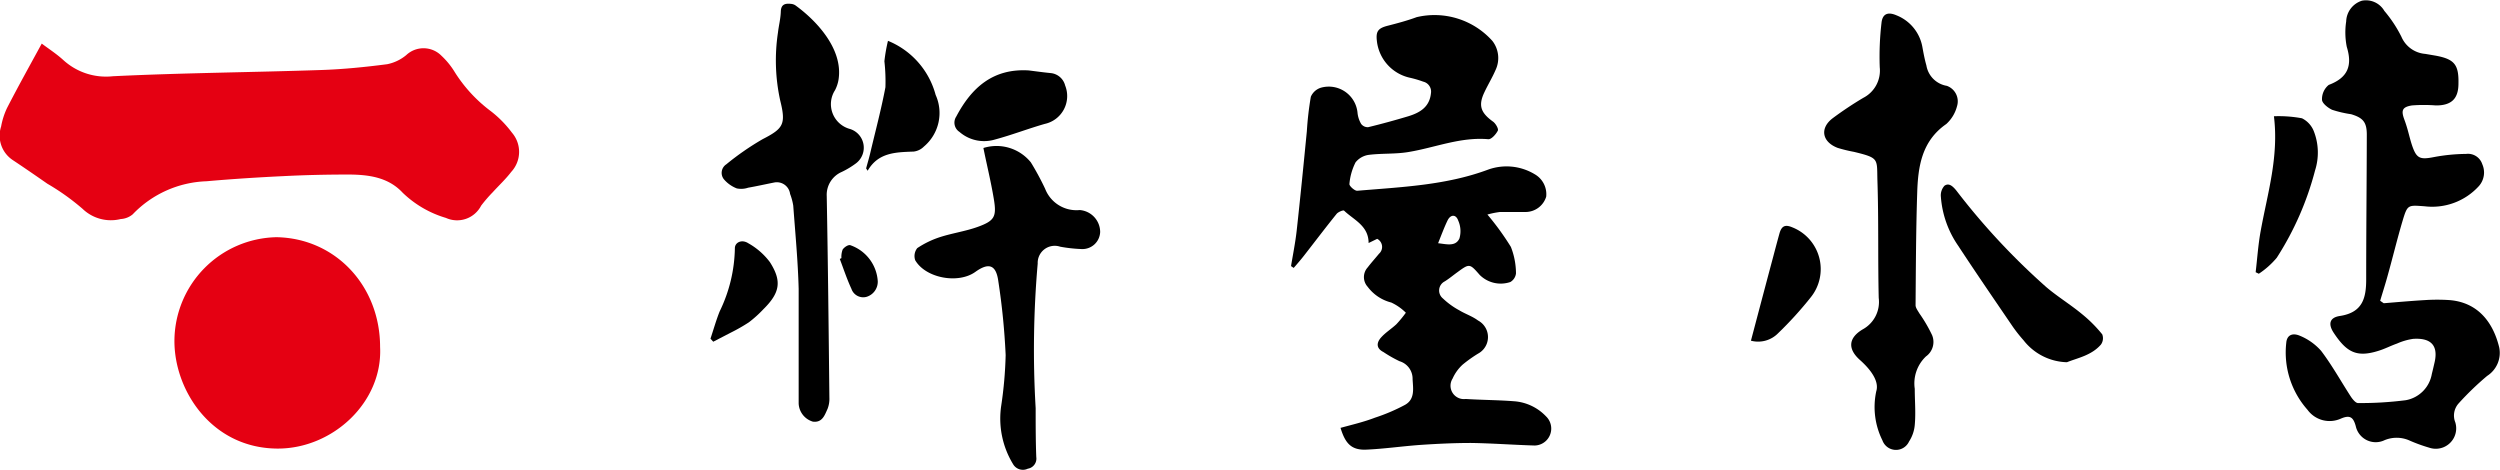 <svg xmlns="http://www.w3.org/2000/svg" viewBox="0 0 244.94 46.01"><defs><style>.cls-1{fill:#e50012;}</style></defs><g id="レイヤー_2" data-name="レイヤー 2"><g id="レイヤー_1-2" data-name="レイヤー 1"><path class="cls-1" d="M4.09,4.27c.66.5,1.44,1,2.12,1.62a6.2,6.2,0,0,0,4.85,1.58c6.79-.33,13.6-.38,20.4-.61,2.16-.07,4.33-.29,6.48-.57A4.22,4.22,0,0,0,39.8,5.4a2.47,2.47,0,0,1,3.46.07,7.57,7.57,0,0,1,1.31,1.62A14.24,14.24,0,0,0,48.1,10.9,10.84,10.84,0,0,1,50.16,13a2.88,2.88,0,0,1-.07,3.84c-.54.71-1.21,1.33-1.82,2a14,14,0,0,0-1.13,1.31,2.65,2.65,0,0,1-3.45,1.2,10.29,10.29,0,0,1-4.24-2.47c-1.42-1.53-3.36-1.77-5.3-1.78-2.15,0-4.3.05-6.45.16-2.5.12-5,.28-7.48.5A10.49,10.49,0,0,0,13,21a2,2,0,0,1-1.17.46,4,4,0,0,1-3.74-1A22.8,22.8,0,0,0,4.64,18c-1.12-.78-2.25-1.56-3.38-2.31a2.87,2.87,0,0,1-1.15-3.3,7.22,7.22,0,0,1,.58-1.81C1.78,8.46,2.92,6.42,4.09,4.27Z"/><path d="M131.34,41.92c1.17-.32,2.29-.58,3.38-1a18.05,18.05,0,0,0,2.93-1.25c1-.55.8-1.6.75-2.51a1.79,1.79,0,0,0-1.28-1.77,12.52,12.52,0,0,1-1.58-.9c-.73-.37-.67-.92-.24-1.41s1-.84,1.5-1.3a11.38,11.38,0,0,0,.94-1.14,5,5,0,0,0-1.43-1A4.15,4.15,0,0,1,134,28.1a1.41,1.41,0,0,1,0-1.9c.35-.46.74-.89,1.11-1.34a.89.89,0,0,0-.18-1.46l-.84.41c0-1.7-1.45-2.26-2.4-3.17-.08-.08-.57.12-.73.31-1.09,1.35-2.14,2.74-3.21,4.11-.32.41-.66.8-1,1.19l-.26-.18c.19-1.15.42-2.29.55-3.44.36-3.26.68-6.52,1-9.78a31.3,31.3,0,0,1,.39-3.37,1.58,1.58,0,0,1,1-.89A2.83,2.83,0,0,1,133,11a2.68,2.68,0,0,0,.36,1.14.8.8,0,0,0,.69.32c1.32-.32,2.63-.68,3.93-1.07,1.14-.35,2.08-.9,2.22-2.26A1,1,0,0,0,139.44,8a10.14,10.14,0,0,0-1.33-.39A4.15,4.15,0,0,1,134.9,4c-.11-.94.13-1.24,1.07-1.48s1.91-.5,2.83-.84A7.61,7.61,0,0,1,146.21,4a2.74,2.74,0,0,1,.31,2.88c-.32.74-.75,1.44-1.09,2.17-.61,1.29-.36,2,.87,2.88.25.19.54.7.45.87-.18.36-.63.86-.93.84-2.72-.24-5.21.82-7.8,1.25-1.27.22-2.6.12-3.89.28a2,2,0,0,0-1.32.74,5.74,5.74,0,0,0-.6,2.13c0,.2.53.68.78.65,4.34-.37,8.7-.53,12.86-2.09a5.34,5.34,0,0,1,4.53.48,2.25,2.25,0,0,1,1.11,2.19,2.12,2.12,0,0,1-2,1.5c-.85,0-1.69,0-2.53,0a8.24,8.24,0,0,0-1.23.25,26.46,26.46,0,0,1,2.3,3.17,7.16,7.16,0,0,1,.5,2.6,1.13,1.13,0,0,1-.55.84,2.92,2.92,0,0,1-3-.69c-1-1.14-1-1.14-2.23-.24-.4.29-.78.61-1.2.87a1,1,0,0,0-.18,1.67,7.44,7.44,0,0,0,1.6,1.16c.59.36,1.28.58,1.84,1a1.84,1.84,0,0,1,0,3.25,13.34,13.34,0,0,0-1.49,1.06,4.11,4.11,0,0,0-1,1.38,1.31,1.31,0,0,0,1.28,2c1.57.1,3.14.1,4.7.22a4.79,4.79,0,0,1,3.17,1.48,1.66,1.66,0,0,1-1.1,2.86c-2.09-.06-4.17-.22-6.25-.25-1.65,0-3.3.08-4.94.19-1.83.13-3.64.4-5.46.47C132.42,44.06,131.81,43.48,131.34,41.92Zm9.56-18.09c.82.09,1.71.36,2.09-.47a2.55,2.55,0,0,0-.12-1.75c-.22-.63-.75-.62-1.05,0S141.23,23,140.9,23.83Z"/><path d="M233.55,29.71c1.35-.11,2.7-.23,4.06-.31a18.44,18.44,0,0,1,2.35,0c2.94.22,4.36,2.35,4.91,4.67a2.68,2.68,0,0,1-1.19,2.76,28.34,28.34,0,0,0-2.79,2.69,1.78,1.78,0,0,0-.33,1.86A2,2,0,0,1,238,43.86a15.61,15.61,0,0,1-1.88-.68,3.09,3.09,0,0,0-2.61,0,2,2,0,0,1-2.7-1.42c-.24-.88-.56-1.13-1.45-.75a2.68,2.68,0,0,1-3.28-.86A8.46,8.46,0,0,1,224,33.58c.06-.73.58-1,1.32-.69a5.64,5.64,0,0,1,2.09,1.48c1.08,1.42,1.95,3,2.93,4.51.17.25.46.61.69.61a34.7,34.7,0,0,0,4.68-.28,3.15,3.15,0,0,0,2.55-2.57c.1-.39.19-.79.28-1.18.37-1.69-.45-2.37-2.11-2.26a6.06,6.06,0,0,0-1.58.46c-.6.21-1.17.51-1.78.7-2.16.69-3.15.18-4.44-1.78-.55-.85-.37-1.47.61-1.62,2.25-.34,2.6-1.76,2.59-3.67,0-4.7.05-9.4.06-14.1,0-1.22-.37-1.65-1.54-2a11.08,11.08,0,0,1-1.85-.43c-.42-.19-1-.65-1-1a1.79,1.79,0,0,1,.66-1.44c1.86-.7,2.34-1.87,1.77-3.72a7.21,7.21,0,0,1-.06-2.5A2.2,2.2,0,0,1,231.41.07a2.08,2.08,0,0,1,2.2,1,12.59,12.59,0,0,1,1.67,2.53,2.78,2.78,0,0,0,2.34,1.68l1,.17c1.85.34,2.29.88,2.25,2.73,0,1.51-.7,2.16-2.22,2.15a15.22,15.22,0,0,0-2.34,0c-1,.16-1.06.53-.73,1.42s.45,1.56.69,2.33c.47,1.47.79,1.59,2.25,1.3a17.89,17.89,0,0,1,3.1-.3,1.47,1.47,0,0,1,1.58,1,2,2,0,0,1-.31,2.13,6.17,6.17,0,0,1-5.34,2c-1.62-.11-1.67-.19-2.15,1.41-.55,1.85-1,3.74-1.53,5.61-.21.75-.45,1.49-.67,2.24Z"/><path class="cls-1" d="M37.24,34c.27,5.4-4.62,9.94-10,9.95-6.46,0-10.16-5.65-10.15-10.55a10.2,10.2,0,0,1,10-10.16C32.86,23.34,37.24,28,37.24,34Z"/><path d="M183.83,38.33c.28-.9-.41-2-1.6-3.06s-1.17-2.14.27-3a3.06,3.06,0,0,0,1.57-3.08c-.09-3.85,0-7.71-.13-11.57-.05-2.08.17-2.14-2.29-2.74a14.35,14.35,0,0,1-1.6-.39c-1.53-.58-1.78-1.92-.5-2.9a34.83,34.83,0,0,1,3-2,3,3,0,0,0,1.62-3,28.56,28.56,0,0,1,.17-4.33c.09-.91.62-1.13,1.49-.75a4.11,4.11,0,0,1,2.52,3.11c.11.6.22,1.2.39,1.79a2.43,2.43,0,0,0,2,2,1.61,1.61,0,0,1,1,2,3.55,3.55,0,0,1-1.05,1.74c-2.41,1.67-2.77,4.17-2.85,6.75-.12,3.66-.13,7.31-.16,11,0,.26.22.54.37.8a14.39,14.39,0,0,1,1.25,2.14,1.74,1.74,0,0,1-.6,2.08,3.64,3.64,0,0,0-1.1,3.17c0,1.18.11,2.37,0,3.56a3.54,3.54,0,0,1-.56,1.61,1.41,1.41,0,0,1-2.61-.12A7.32,7.32,0,0,1,183.83,38.33Z"/><path d="M75.86,17.88c-.86.17-1.7.36-2.56.51a2.14,2.14,0,0,1-1.11.07,3.15,3.15,0,0,1-1.26-.89,1,1,0,0,1,.23-1.47,26.76,26.76,0,0,1,3.55-2.46c2.05-1.05,2.31-1.47,1.73-3.8a18.33,18.33,0,0,1-.22-6.64c.08-.69.26-1.37.28-2.06s.39-.83,1-.76a.94.94,0,0,1,.41.13c2,1.44,4.71,4.24,4.25,7.27a3.48,3.48,0,0,1-.35,1.06,2.52,2.52,0,0,0,1.48,3.8A1.92,1.92,0,0,1,83.87,16a8.25,8.25,0,0,1-1.41.85A2.44,2.44,0,0,0,81,19.2c.12,6.59.19,13.17.26,19.76a2.71,2.71,0,0,1-.18,1.1c-.28.61-.51,1.37-1.44,1.25a1.94,1.94,0,0,1-1.39-1.77c0-3.75,0-7.5,0-11.24-.07-2.72-.33-5.43-.53-8.15A5.63,5.63,0,0,0,77.41,19,1.31,1.31,0,0,0,75.86,17.88Z"/><path d="M96.35,14.5A4.32,4.32,0,0,1,101,15.91a26.85,26.85,0,0,1,1.4,2.59,3.29,3.29,0,0,0,3.39,2.08,2.17,2.17,0,0,1,2,2.14,1.74,1.74,0,0,1-1.85,1.68,14.57,14.57,0,0,1-2.07-.23,1.67,1.67,0,0,0-2.2,1.65,97.12,97.12,0,0,0-.2,14.17c0,1.59,0,3.19.06,4.79a1,1,0,0,1-.83,1.14,1.11,1.11,0,0,1-1.44-.44,8.57,8.57,0,0,1-1.16-5.76,39.38,39.38,0,0,0,.43-4.93,67.66,67.66,0,0,0-.72-7.25c-.22-1.61-.94-1.84-2.25-.9-1.67,1.2-4.86.62-5.89-1.14a1.25,1.25,0,0,1,.2-1.19,9,9,0,0,1,2.23-1.08c1.21-.39,2.5-.57,3.69-1,1.66-.6,1.87-1,1.58-2.74S96.69,16.19,96.35,14.5Z"/><path d="M202.51,35.49a5.57,5.57,0,0,1-4.25-2.15A14.41,14.41,0,0,1,197.2,32c-1.79-2.63-3.6-5.26-5.35-7.93a9.67,9.67,0,0,1-1.69-4.78,1.4,1.4,0,0,1,.35-1.09c.45-.32.83.07,1.15.45a67.32,67.32,0,0,0,8.84,9.49c1.11.94,2.36,1.7,3.47,2.62a13.38,13.38,0,0,1,2,2,1.06,1.06,0,0,1-.13,1C204.91,34.83,203.55,35.07,202.51,35.49Z"/><path d="M100.79,6.9c.72.09,1.43.19,2.15.26a1.62,1.62,0,0,1,1.42,1.22,2.79,2.79,0,0,1-2,3.76c-1.64.47-3.24,1.09-4.88,1.53A3.68,3.68,0,0,1,94,12.92a1.08,1.08,0,0,1-.31-1.5C95.2,8.56,97.31,6.69,100.79,6.9Z"/><path d="M221,26.67c.16-1.36.25-2.74.5-4.08.66-3.64,1.78-7.21,1.29-11.2a12.38,12.38,0,0,1,2.75.2,2.39,2.39,0,0,1,1.16,1.27,5.75,5.75,0,0,1,.12,3.84,29.53,29.53,0,0,1-3.75,8.55,8.12,8.12,0,0,1-1.76,1.57Z"/><path d="M84.86,16.5c.14-.54.31-1.08.43-1.62.5-2.11,1.06-4.21,1.46-6.33A17.8,17.8,0,0,0,86.65,6,16.29,16.29,0,0,1,87,4a7.93,7.93,0,0,1,4.67,5.3,4.3,4.3,0,0,1-1.15,5.06,1.68,1.68,0,0,1-1,.49c-1.72.07-3.46.06-4.51,1.88Z"/><path d="M171.55,33.38c.73-2.76,1.45-5.49,2.18-8.22.2-.76.4-1.51.61-2.27s.56-.92,1.28-.61a4.4,4.4,0,0,1,1.79,6.85,35.53,35.53,0,0,1-3.2,3.52A2.74,2.74,0,0,1,171.55,33.38Z"/><path d="M69.61,33.18c.3-.89.55-1.8.9-2.67A14.63,14.63,0,0,0,72,24.32c0-.57.67-.9,1.31-.49a6.78,6.78,0,0,1,2.12,1.85c1.19,1.86,1,3-.64,4.62a11.48,11.48,0,0,1-1.42,1.28,17.27,17.27,0,0,1-1.75,1l-1.74.9Z"/><path d="M82.44,25.29a2,2,0,0,1,.12-.84c.15-.22.52-.48.74-.43A4,4,0,0,1,86,27.56a1.55,1.55,0,0,1-1.09,1.52,1.22,1.22,0,0,1-1.49-.78c-.44-.95-.77-1.95-1.14-2.93Z"/></g></g></svg>